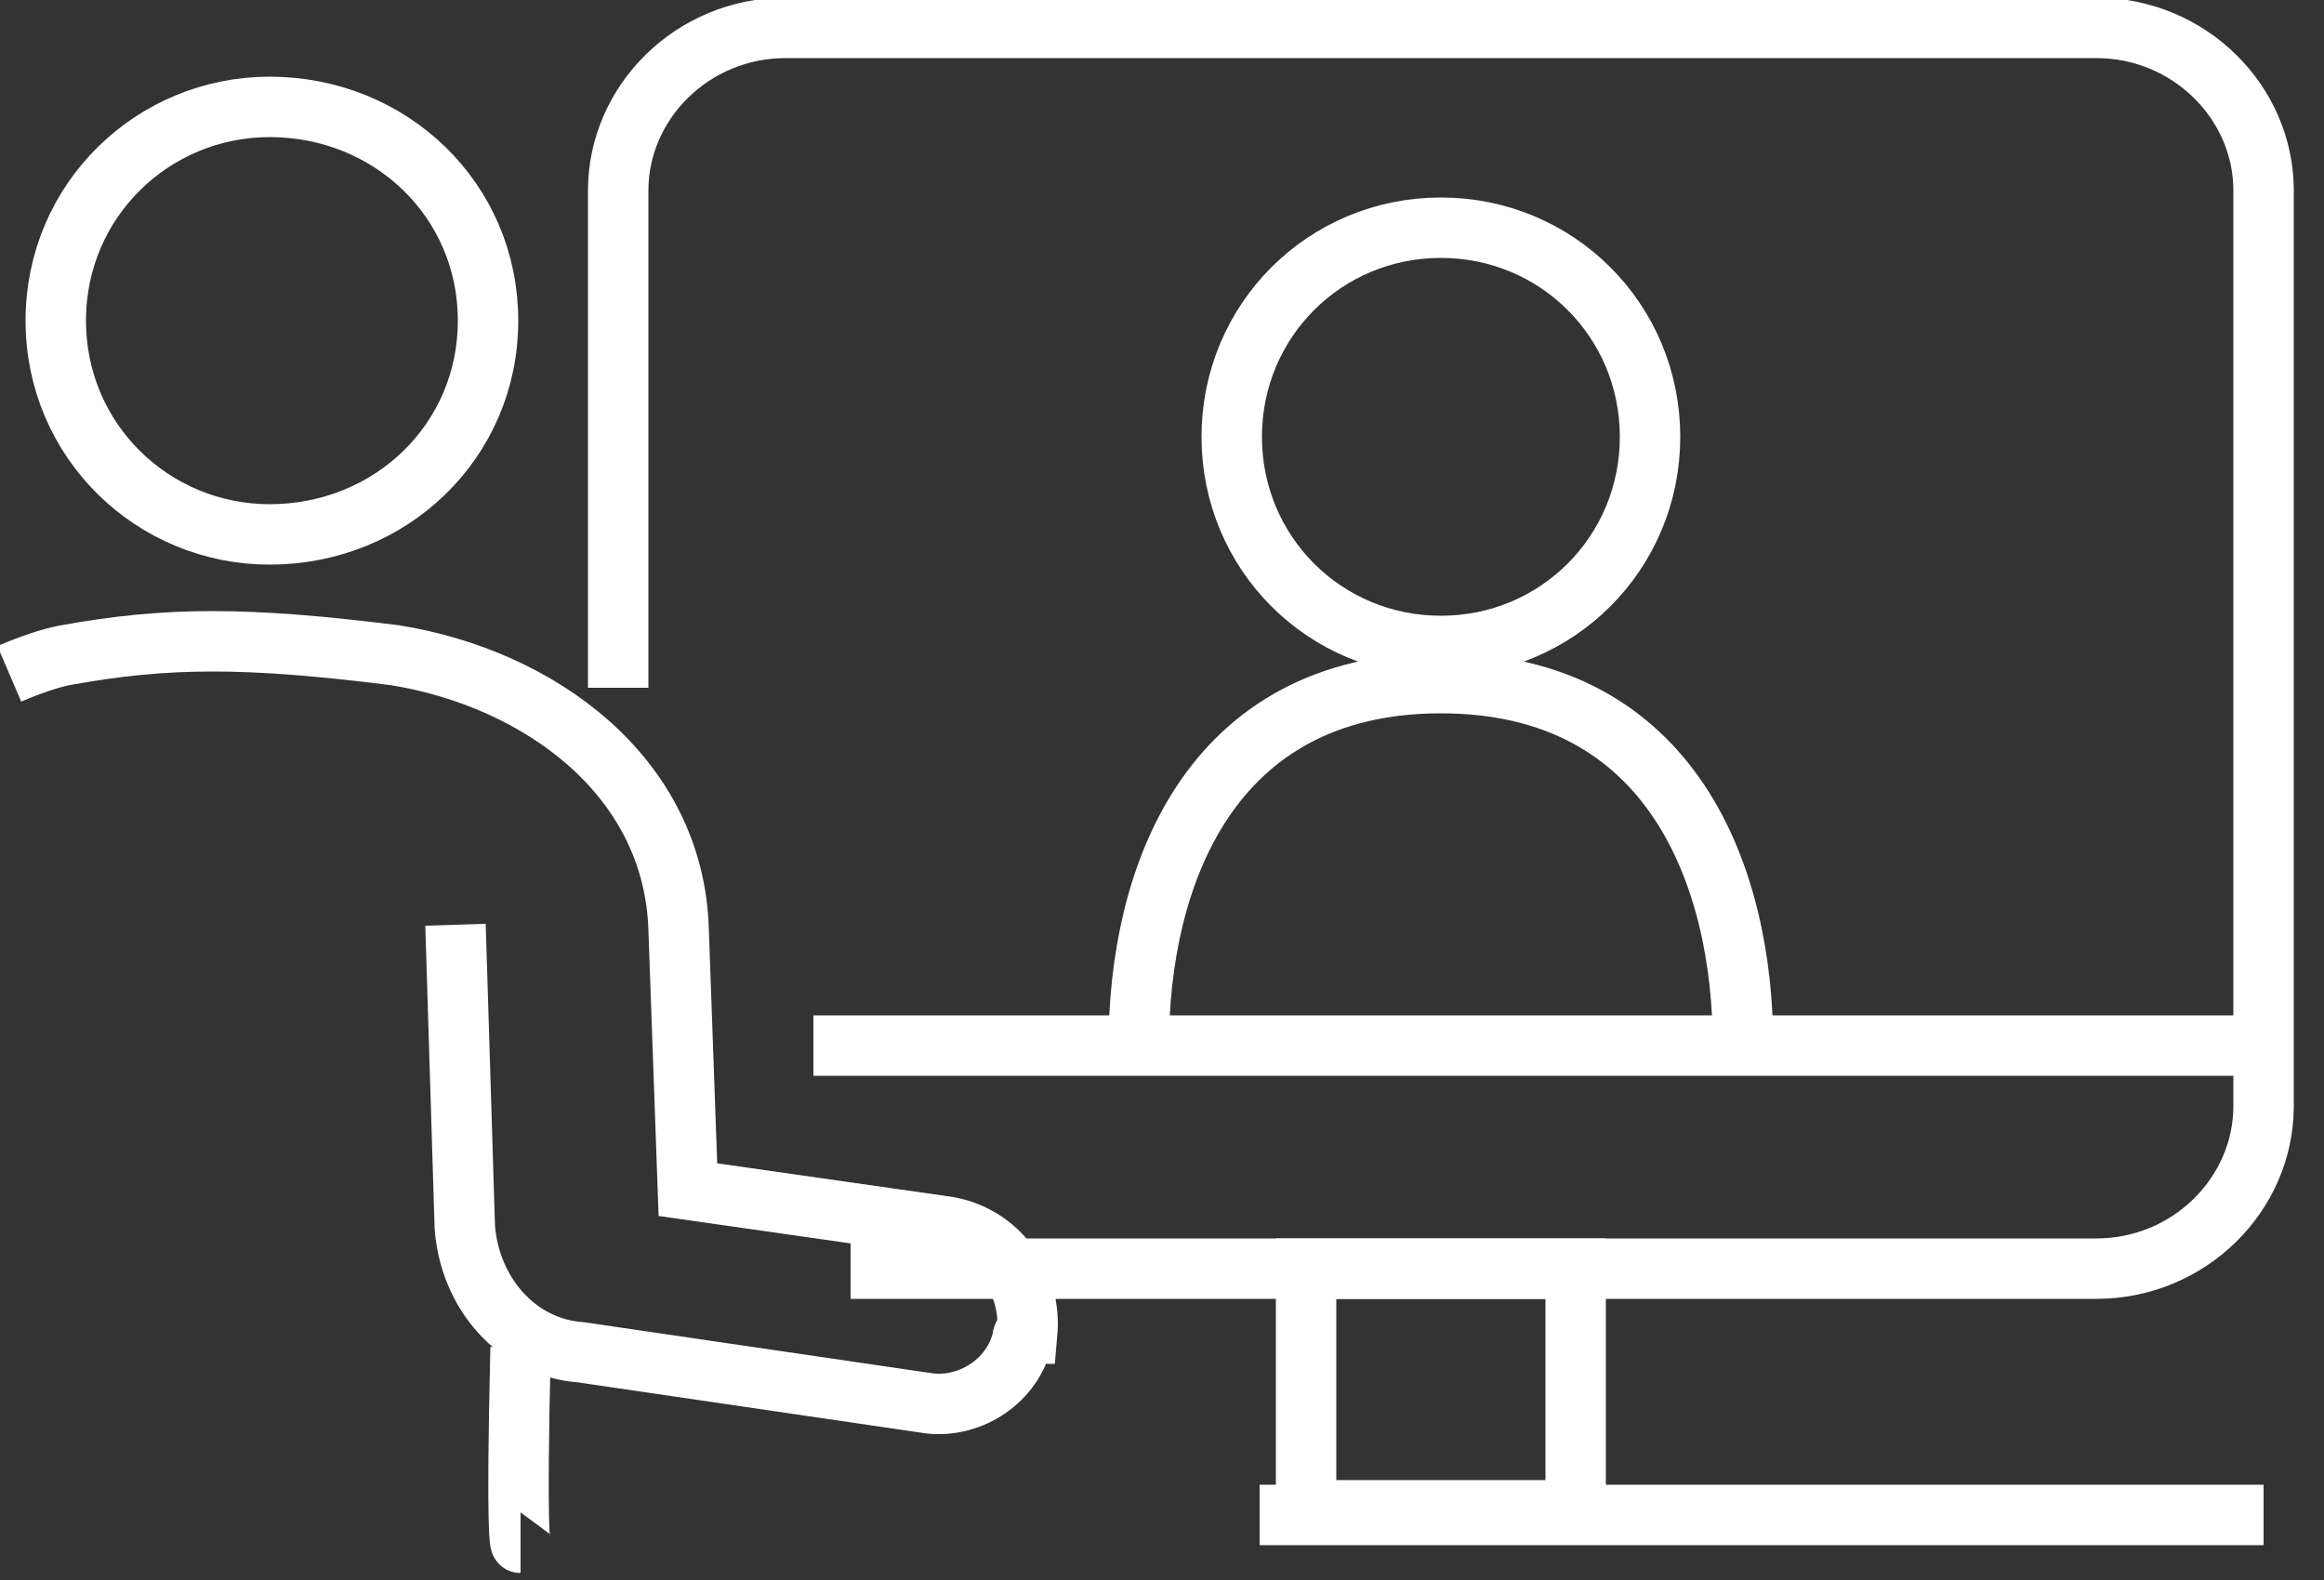 <svg version="1.2" xmlns="http://www.w3.org/2000/svg" viewBox="0 0 50 34" width="50" height="34"><rect x="0" y="0" width="50" height="34" fill="#333333" stroke="none"/><style>.a{fill:none;stroke:#fff;stroke-width:1.3}</style><path class="a" d="m10.5 6.9c0 2.6-2.1 4.6-4.7 4.6-2.5 0-4.6-2-4.6-4.6 0-2.6 2.1-4.6 4.6-4.6 2.6 0 4.7 2 4.7 4.6z"/><path class="a" d="m11.2 33.2c0 0-0.1 0 0-4.2"/><path class="a" d="m0.2 14.5q0.7-0.3 1.2-0.4c2.2-0.4 3.9-0.4 7.1 0 3.1 0.5 6 2.6 6.1 5.9l0.2 5.6 5.6 0.8c1.1 0.2 1.8 1.2 1.7 2.3q-0.1 0-0.1 0.1c-0.2 0.9-1.1 1.5-2 1.4l-7.5-1.1c-1.4-0.1-2.4-1.3-2.5-2.7l-0.2-6.5"/><path class="a" d="m13.3 14.8v-10.7c0-1.9 1.6-3.5 3.6-3.5h28.2c2 0 3.6 1.6 3.6 3.5v19.7c0 1.9-1.6 3.5-3.6 3.5h-26.8"/><path class="a" d="m17.5 22.5h31.1"/><path class="a" d="m33.9 32.5h-5.8v-5.2h5.8z"/><path class="a" d="m27.1 32.6h21.6"/><path class="a" d="m35.5 9.4c0 2.5-2 4.5-4.5 4.5-2.5 0-4.5-2-4.5-4.5 0-2.5 2-4.5 4.5-4.5 2.5 0 4.5 2 4.5 4.5z"/><path class="a" d="m24.5 22.5c0-3.6 1.5-7.8 6.5-7.8 5 0 6.5 4.2 6.5 7.8"/></svg>